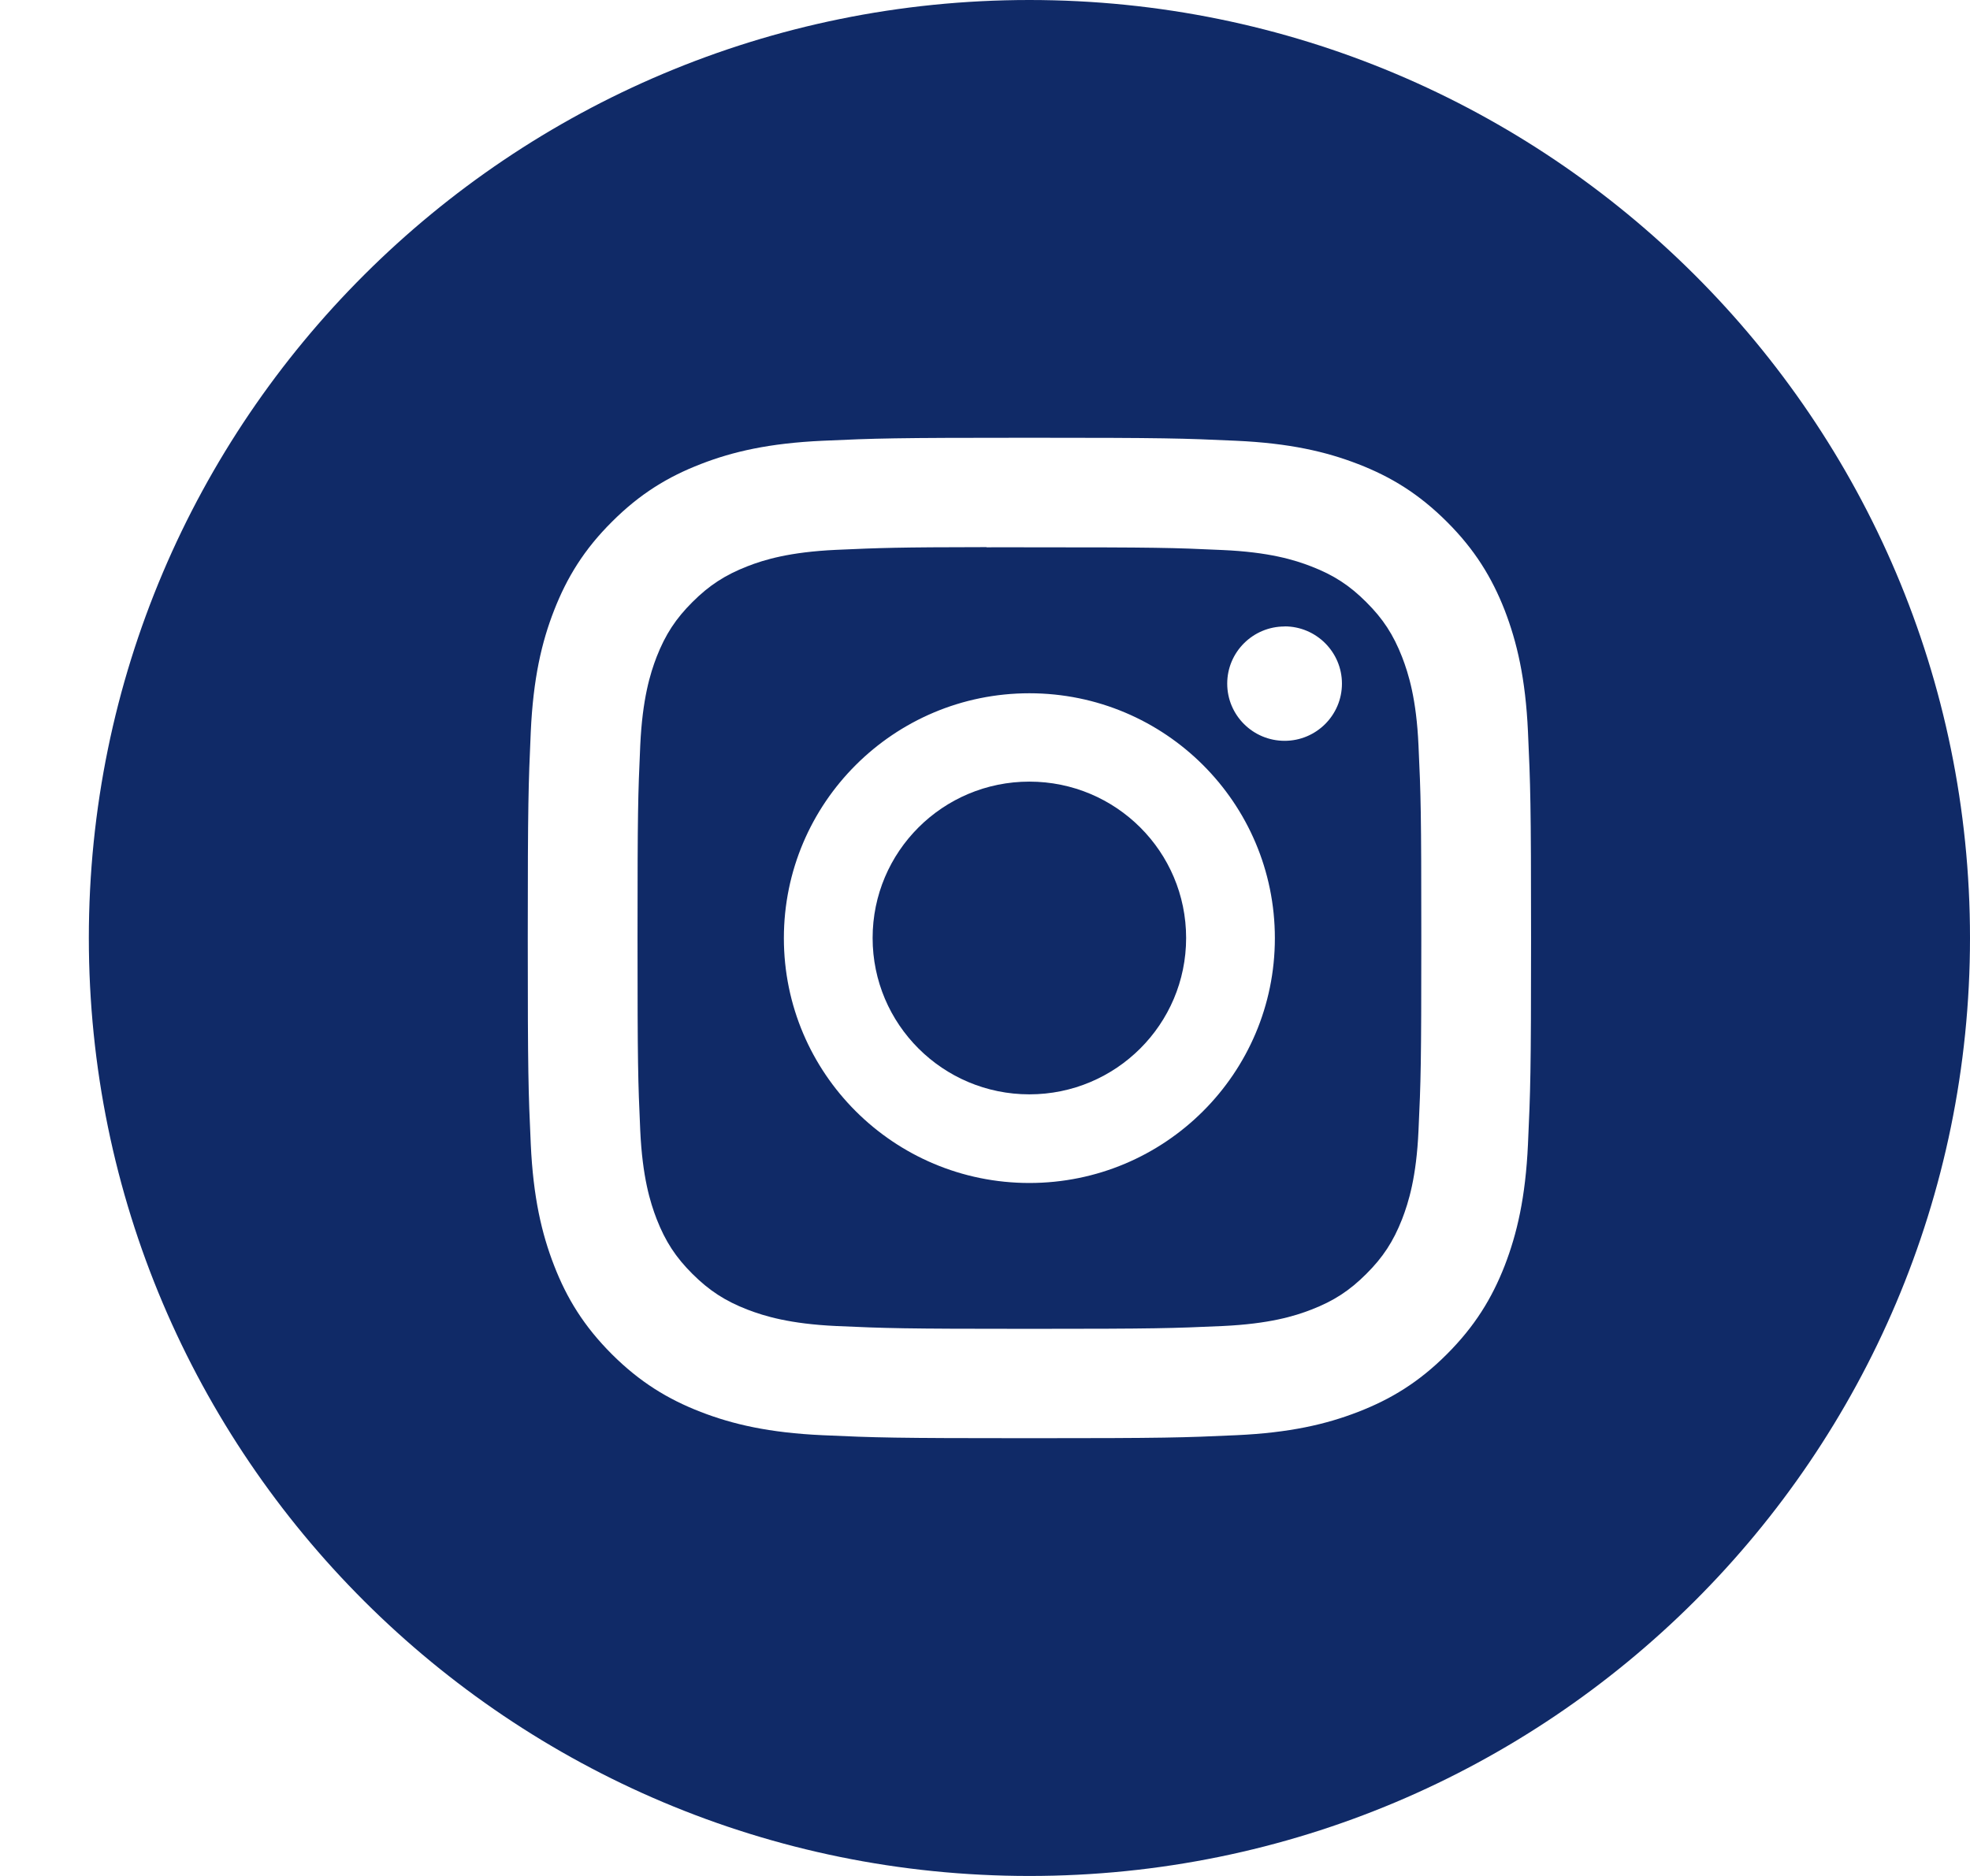 <svg xmlns="http://www.w3.org/2000/svg" width="21" height="20" viewBox="0 0 21 20">
  <g fill="#102A67" transform="translate(-.053)">
    <path d="M1,10 C1,4.477 5.489,0 11.026,0 C16.564,0 21.053,4.477 21.053,10 C21.053,15.523 16.564,20 11.026,20 C5.489,20 1,15.523 1,10 Z M11.027,4.667 C9.575,4.667 9.392,4.673 8.822,4.699 C8.253,4.725 7.864,4.815 7.524,4.947 C7.172,5.083 6.874,5.265 6.577,5.562 C6.279,5.858 6.097,6.156 5.96,6.506 C5.827,6.846 5.737,7.233 5.711,7.801 C5.686,8.37 5.679,8.552 5.679,10 C5.679,11.449 5.685,11.63 5.711,12.199 C5.737,12.766 5.828,13.154 5.96,13.493 C6.096,13.844 6.279,14.141 6.576,14.438 C6.874,14.735 7.172,14.917 7.523,15.053 C7.864,15.185 8.252,15.275 8.821,15.301 C9.392,15.327 9.574,15.333 11.026,15.333 C12.479,15.333 12.66,15.327 13.231,15.301 C13.8,15.275 14.189,15.185 14.529,15.053 C14.881,14.917 15.179,14.735 15.476,14.438 C15.773,14.141 15.956,13.844 16.093,13.493 C16.224,13.154 16.315,12.766 16.341,12.199 C16.367,11.63 16.374,11.449 16.374,10 C16.374,8.552 16.367,8.37 16.341,7.801 C16.315,7.233 16.224,6.846 16.093,6.506 C15.956,6.156 15.773,5.858 15.476,5.562 C15.178,5.265 14.881,5.083 14.529,4.947 C14.188,4.815 13.799,4.725 13.23,4.699 C12.659,4.673 12.478,4.667 11.025,4.667 L11.027,4.667 Z"/>
    <path d="M10.569,5.835 C10.705,5.834 10.856,5.835 11.026,5.835 C12.387,5.835 12.548,5.839 13.086,5.864 C13.582,5.886 13.852,5.969 14.032,6.039 C14.27,6.131 14.439,6.241 14.617,6.419 C14.796,6.597 14.906,6.766 14.999,7.004 C15.068,7.183 15.152,7.452 15.174,7.947 C15.199,8.483 15.204,8.644 15.204,10.001 C15.204,11.357 15.199,11.518 15.174,12.054 C15.152,12.55 15.068,12.819 14.999,12.998 C14.906,13.235 14.796,13.404 14.617,13.582 C14.439,13.76 14.27,13.87 14.032,13.962 C13.852,14.032 13.582,14.114 13.086,14.137 C12.548,14.161 12.387,14.167 11.026,14.167 C9.666,14.167 9.504,14.161 8.967,14.137 C8.47,14.114 8.201,14.031 8.021,13.962 C7.783,13.87 7.613,13.759 7.435,13.582 C7.256,13.404 7.146,13.235 7.053,12.997 C6.984,12.818 6.901,12.549 6.878,12.054 C6.854,11.518 6.849,11.357 6.849,9.999 C6.849,8.642 6.854,8.482 6.878,7.946 C6.901,7.45 6.984,7.181 7.053,7.002 C7.146,6.765 7.256,6.596 7.435,6.418 C7.613,6.24 7.783,6.13 8.021,6.037 C8.201,5.967 8.47,5.885 8.967,5.862 C9.437,5.841 9.619,5.834 10.569,5.833 L10.569,5.835 Z M13.747,6.679 C13.409,6.679 13.135,6.952 13.135,7.288 C13.135,7.625 13.409,7.898 13.747,7.898 C14.084,7.898 14.358,7.625 14.358,7.288 C14.358,6.952 14.084,6.678 13.747,6.678 L13.747,6.679 Z M11.026,7.391 C9.581,7.391 8.409,8.56 8.409,10.002 C8.409,11.443 9.581,12.612 11.026,12.612 C12.472,12.612 13.643,11.443 13.643,10.002 C13.643,8.56 12.472,7.391 11.026,7.391 L11.026,7.391 Z"/>
    <path d="M11.026,8.333 C11.949,8.333 12.697,9.079 12.697,10 C12.697,10.92 11.949,11.667 11.026,11.667 C10.103,11.667 9.355,10.92 9.355,10 C9.355,9.079 10.103,8.333 11.026,8.333 L11.026,8.333 Z"/>
  </g>
</svg>
